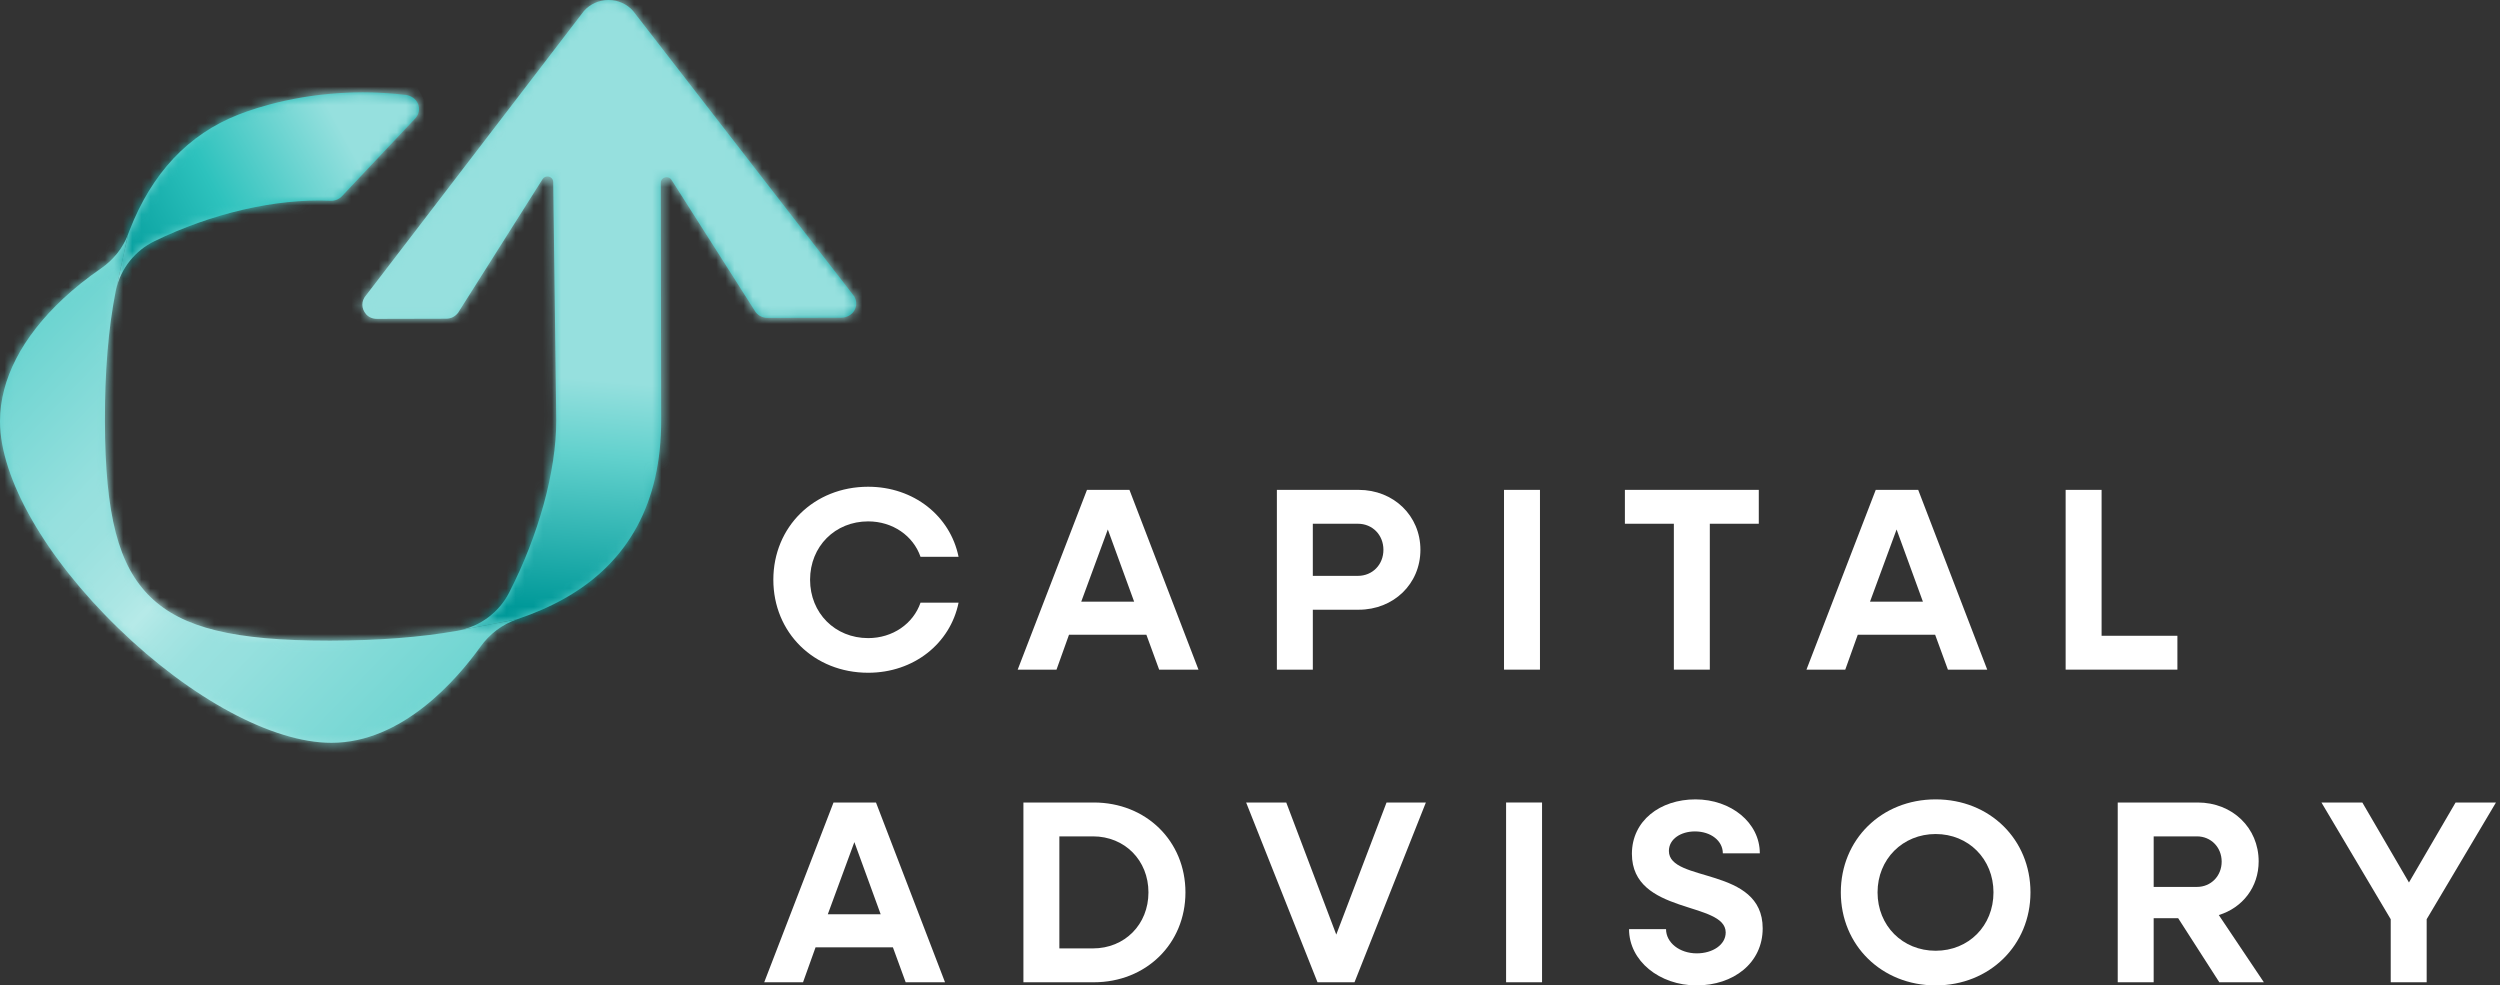 <svg width="274" height="108" viewBox="0 0 274 108" fill="none" xmlns="http://www.w3.org/2000/svg">
<rect x="0" y="0" width="274" height="108" fill="#333333" stroke="none"/>
<path d="M11.065 29.424C9.568 30.454 8.173 31.566 6.91 32.745C2.399 36.963 0.011 41.596 0 46.148V46.215C0.016 52.449 4.994 61.133 12.989 68.879C20.972 76.612 29.901 81.411 36.301 81.411H36.332C44.064 81.411 50.028 74.541 52.662 70.875C53.654 69.493 55.051 68.421 56.688 67.872H56.686L50.138 69.133C50.132 69.134 50.127 69.135 50.122 69.136C46.093 69.845 41.493 70.201 36.303 70.214C36.205 70.214 36.109 70.214 36.013 70.214C25.659 70.214 19.994 68.825 16.502 65.441C12.976 62.026 11.528 56.448 11.501 46.185C11.487 40.737 11.872 36.026 12.672 31.957L14.041 25.666C13.474 27.188 12.423 28.488 11.065 29.424" fill="url(#paint0_linear_118_1969)"/>
<mask id="mask0_118_1969" style="mask-type:luminance" maskUnits="userSpaceOnUse" x="0" y="25" width="57" height="57">
<path d="M11.065 29.424C9.569 30.454 8.173 31.566 6.911 32.745C2.4 36.963 0.012 41.596 0 46.148V46.215C0.017 52.449 4.994 61.133 12.99 68.879C20.972 76.612 29.901 81.411 36.301 81.411H36.333C44.064 81.411 50.028 74.541 52.662 70.875C53.655 69.493 55.051 68.421 56.688 67.872H56.686L50.138 69.133C50.133 69.134 50.128 69.135 50.122 69.136C46.094 69.845 41.493 70.201 36.304 70.214C36.206 70.214 36.109 70.214 36.013 70.214C25.659 70.214 19.995 68.825 16.502 65.441C12.977 62.026 11.528 56.448 11.501 46.185C11.487 40.737 11.873 36.026 12.672 31.957L14.042 25.666C13.475 27.188 12.424 28.488 11.066 29.424" fill="white"/>
</mask>
<g mask="url(#mask0_118_1969)">
<path d="M26.86 -2.643L-27.831 54.997L29.827 109.72L84.518 52.08L26.86 -2.643Z" fill="url(#paint1_linear_118_1969)"/>
</g>
<path d="M12.671 31.959L12.738 31.651C12.714 31.753 12.692 31.856 12.671 31.959ZM26.117 12.568C20.634 14.723 16.623 18.995 14.194 25.266C14.142 25.399 14.091 25.533 14.041 25.669L12.738 31.652C13.278 29.392 14.805 27.46 16.948 26.422C23.123 23.428 30.11 21.74 36.227 22.002C36.701 22.022 37.16 21.841 37.477 21.505L45.502 12.991C45.921 12.546 46.037 11.939 45.807 11.375C45.587 10.834 45.051 10.471 44.458 10.4C42.818 10.205 41.246 10.122 39.757 10.122C33.171 10.122 28.201 11.749 26.117 12.569" fill="url(#paint2_linear_118_1969)"/>
<mask id="mask1_118_1969" style="mask-type:luminance" maskUnits="userSpaceOnUse" x="12" y="10" width="34" height="22">
<path d="M12.671 31.959L12.738 31.651C12.714 31.753 12.692 31.856 12.671 31.959ZM26.117 12.568C20.634 14.723 16.623 18.995 14.194 25.266C14.142 25.399 14.091 25.533 14.041 25.669L12.738 31.652C13.278 29.392 14.805 27.46 16.948 26.422C23.123 23.428 30.11 21.74 36.227 22.002C36.701 22.022 37.16 21.841 37.477 21.505L45.502 12.991C45.921 12.546 46.037 11.939 45.807 11.375C45.587 10.834 45.051 10.471 44.458 10.4C42.818 10.205 41.246 10.122 39.757 10.122C33.171 10.122 28.201 11.749 26.117 12.569" fill="white"/>
</mask>
<g mask="url(#mask1_118_1969)">
<path d="M38.292 -3.967L3.452 15.189L20.414 46.047L55.254 26.891L38.292 -3.967Z" fill="url(#paint3_linear_118_1969)"/>
</g>
<path d="M50.123 69.131C50.198 69.117 50.273 69.103 50.347 69.088L50.123 69.131ZM66.671 0.001C65.642 0.007 64.667 0.447 63.996 1.208L40.1 32.392C39.591 32.97 39.574 33.81 40.12 34.437C40.412 34.773 40.855 34.947 41.306 34.947H41.309L48.918 34.928C49.421 34.927 49.899 34.69 50.211 34.271C50.211 34.271 56.582 24.195 59.339 19.834L59.469 19.632C59.594 19.437 59.788 19.348 59.982 19.344C60.305 19.336 60.628 19.567 60.633 19.95L60.966 46.061C60.98 51.652 59.005 58.734 55.787 64.981C54.705 67.082 52.7 68.599 50.347 69.087L56.672 67.868C58.575 67.229 60.3 66.474 61.852 65.602C68.918 61.633 72.488 55.049 72.465 46.032L72.424 20.039C72.424 19.652 72.748 19.416 73.074 19.421C73.27 19.424 73.466 19.513 73.593 19.709L73.701 19.876L82.808 34.194C83.106 34.599 83.589 34.841 84.101 34.841H84.103L92.18 34.821C92.798 34.819 93.395 34.507 93.672 33.967C93.965 33.397 93.877 32.736 93.46 32.269L69.38 1.193C68.709 0.44 67.74 0.006 66.717 0H66.673L66.671 0.001Z" fill="url(#paint4_linear_118_1969)"/>
<mask id="mask2_118_1969" style="mask-type:luminance" maskUnits="userSpaceOnUse" x="39" y="0" width="55" height="70">
<path d="M50.123 69.131C50.198 69.117 50.273 69.103 50.347 69.088L50.123 69.131ZM66.671 0.001C65.642 0.007 64.667 0.447 63.996 1.208L40.1 32.392C39.591 32.97 39.574 33.81 40.12 34.437C40.412 34.773 40.855 34.947 41.306 34.947H41.309L48.918 34.928C49.421 34.927 49.899 34.69 50.211 34.271C50.211 34.271 56.582 24.195 59.339 19.834L59.469 19.632C59.594 19.437 59.788 19.348 59.982 19.344C60.305 19.336 60.628 19.567 60.633 19.95L60.966 46.061C60.98 51.652 59.005 58.734 55.787 64.981C54.705 67.082 52.7 68.599 50.347 69.087L56.672 67.868C58.575 67.229 60.3 66.474 61.852 65.602C68.918 61.633 72.488 55.049 72.465 46.032L72.424 20.039C72.424 19.652 72.748 19.416 73.074 19.421C73.27 19.424 73.466 19.513 73.593 19.709L73.701 19.876L82.808 34.194C83.106 34.599 83.589 34.841 84.101 34.841H84.103L92.18 34.821C92.798 34.819 93.395 34.507 93.672 33.967C93.965 33.397 93.877 32.736 93.46 32.269L69.38 1.193C68.709 0.44 67.74 0.006 66.717 0H66.673L66.671 0.001Z" fill="white"/>
</mask>
<g mask="url(#mask2_118_1969)">
<path d="M39.924 -4.348L34.049 68.686L93.613 73.479L99.488 0.445L39.924 -4.348Z" fill="url(#paint5_linear_118_1969)"/>
</g>
<path d="M84.758 63.542C84.758 57.745 89.212 53.347 95.151 53.347C100.148 53.347 104.145 56.544 105.059 61.028H100.89C100.091 58.715 97.835 57.144 95.151 57.144C91.525 57.144 88.784 59.886 88.784 63.541C88.784 67.196 91.525 69.937 95.151 69.937C97.835 69.937 100.09 68.366 100.89 66.053H105.059C104.145 70.536 100.148 73.734 95.151 73.734C89.212 73.734 84.758 69.337 84.758 63.54" fill="white"/>
<path d="M124.301 65.94L121.417 58.03L118.505 65.94H124.301ZM119.133 53.69H123.787L131.353 73.393H127.043L125.643 69.567H117.163L115.793 73.393H111.539L119.133 53.69Z" fill="white"/>
<path d="M143.885 57.402V63.114H148.824C150.424 63.114 151.623 61.886 151.623 60.258C151.623 58.63 150.424 57.402 148.824 57.402H143.885ZM139.946 53.69H148.911C152.736 53.69 155.678 56.518 155.678 60.258C155.678 63.998 152.737 66.825 148.911 66.825H143.886V73.392H139.946V53.689L139.946 53.69Z" fill="white"/>
<path d="M168.78 53.69H164.84V73.393H168.78V53.69Z" fill="white"/>
<path d="M183.455 57.402H178.088V53.689H192.763V57.402H187.395V73.393H183.455V57.402Z" fill="white"/>
<path d="M210.75 65.94L207.866 58.03L204.954 65.94H210.75ZM205.581 53.69H210.235L217.801 73.393H213.49L212.091 69.567H203.611L202.241 73.393H197.987L205.581 53.69Z" fill="white"/>
<path d="M226.394 53.69H230.334V69.681H238.643V73.392H226.394V53.69Z" fill="white"/>
<path d="M96.522 100.204L93.638 92.294L90.727 100.204H96.522ZM91.354 87.954H96.008L103.574 107.656H99.262L97.864 103.83H89.384L88.013 107.656H83.759L91.354 87.954Z" fill="white"/>
<path d="M116.106 91.666V103.945H119.788C123.272 103.945 125.87 101.318 125.87 97.806C125.87 94.293 123.272 91.666 119.788 91.666H116.106ZM112.166 87.954H119.875C125.614 87.954 129.925 92.18 129.925 97.806C129.925 103.431 125.613 107.657 119.875 107.657H112.166V87.954V87.954Z" fill="white"/>
<path d="M136.576 87.954H140.973L146.455 102.431L151.965 87.954H156.276L148.453 107.656H144.398L136.576 87.954Z" fill="white"/>
<path d="M169.008 87.954H165.068V107.656H169.008V87.954Z" fill="white"/>
<path d="M178.544 101.832H182.598C182.598 103.317 184.083 104.488 185.967 104.488C187.709 104.488 189.136 103.545 189.136 102.203C189.136 98.748 178.857 100.29 178.857 93.58C178.857 89.953 181.941 87.612 185.824 87.612C189.707 87.612 192.876 90.154 192.876 93.523H188.822C188.822 92.153 187.508 91.124 185.766 91.124C184.225 91.124 182.911 91.952 182.911 93.266C182.911 96.779 193.19 94.922 193.19 101.747C193.19 105.545 189.992 108 185.938 108C181.884 108 178.543 105.316 178.543 101.832" fill="white"/>
<path d="M218.485 97.806C218.485 94.151 215.745 91.409 212.147 91.409C208.55 91.409 205.78 94.151 205.78 97.806C205.78 101.461 208.521 104.202 212.147 104.202C215.773 104.202 218.485 101.461 218.485 97.806ZM201.754 97.806C201.754 92.009 206.208 87.611 212.147 87.611C218.086 87.611 222.54 92.008 222.54 97.806C222.54 103.603 218.057 108 212.147 108C206.237 108 201.754 103.602 201.754 97.806Z" fill="white"/>
<path d="M236.043 91.666V97.206H240.783C242.325 97.206 243.495 96.007 243.495 94.436C243.495 92.866 242.325 91.666 240.783 91.666H236.043ZM232.104 87.954H240.869C244.666 87.954 247.549 90.723 247.549 94.407C247.549 97.234 245.78 99.49 243.181 100.29L248.12 107.657H243.237L238.726 100.633H236.042V107.657H232.103V87.954L232.104 87.954Z" fill="white"/>
<path d="M269.133 87.954L264.022 96.72L258.911 87.954H254.429L262.023 100.747V107.656H265.963V100.747L273.558 87.954H269.133Z" fill="white"/>
<defs>
<linearGradient id="paint0_linear_118_1969" x1="0" y1="53.539" x2="56.688" y2="53.539" gradientUnits="userSpaceOnUse">
<stop stop-color="#62D1CD"/>
<stop offset="0.02" stop-color="#62D1CD"/>
<stop offset="0.3" stop-color="#96E0DE"/>
<stop offset="0.36" stop-color="#9BE1DF"/>
<stop offset="0.45" stop-color="#ABE6E4"/>
<stop offset="0.49" stop-color="#B6EAE8"/>
<stop offset="0.53" stop-color="#A8E5E3"/>
<stop offset="0.59" stop-color="#9AE1DF"/>
<stop offset="0.64" stop-color="#96E0DE"/>
<stop offset="1" stop-color="#62D1CD"/>
</linearGradient>
<linearGradient id="paint1_linear_118_1969" x1="2.728" y1="29.325" x2="55.369" y2="79.273" gradientUnits="userSpaceOnUse">
<stop stop-color="#62D1CD"/>
<stop offset="0.02" stop-color="#62D1CD"/>
<stop offset="0.3" stop-color="#96E0DE"/>
<stop offset="0.36" stop-color="#9BE1DF"/>
<stop offset="0.45" stop-color="#ABE6E4"/>
<stop offset="0.49" stop-color="#B6EAE8"/>
<stop offset="0.53" stop-color="#A8E5E3"/>
<stop offset="0.59" stop-color="#9AE1DF"/>
<stop offset="0.64" stop-color="#96E0DE"/>
<stop offset="1" stop-color="#62D1CD"/>
</linearGradient>
<linearGradient id="paint2_linear_118_1969" x1="12.671" y1="21.04" x2="45.923" y2="21.04" gradientUnits="userSpaceOnUse">
<stop stop-color="#96E0DE"/>
<stop offset="0.5" stop-color="#2DC2BD"/>
<stop offset="0.96" stop-color="#009999"/>
<stop offset="1" stop-color="#009999"/>
</linearGradient>
<linearGradient id="paint3_linear_118_1969" x1="39.046" y1="17.221" x2="12.125" y2="32.019" gradientUnits="userSpaceOnUse">
<stop stop-color="#96E0DE"/>
<stop offset="0.5" stop-color="#2DC2BD"/>
<stop offset="0.96" stop-color="#009999"/>
<stop offset="1" stop-color="#009999"/>
</linearGradient>
<linearGradient id="paint4_linear_118_1969" x1="39.715" y1="34.566" x2="93.843" y2="34.566" gradientUnits="userSpaceOnUse">
<stop stop-color="#96E0DE"/>
<stop offset="0.31" stop-color="#62D1CD"/>
<stop offset="0.96" stop-color="#009999"/>
<stop offset="1" stop-color="#009999"/>
</linearGradient>
<linearGradient id="paint5_linear_118_1969" x1="66.804" y1="41.777" x2="64.68" y2="68.176" gradientUnits="userSpaceOnUse">
<stop stop-color="#96E0DE"/>
<stop offset="0.31" stop-color="#62D1CD"/>
<stop offset="0.96" stop-color="#009999"/>
<stop offset="1" stop-color="#009999"/>
</linearGradient>
</defs>
</svg>
